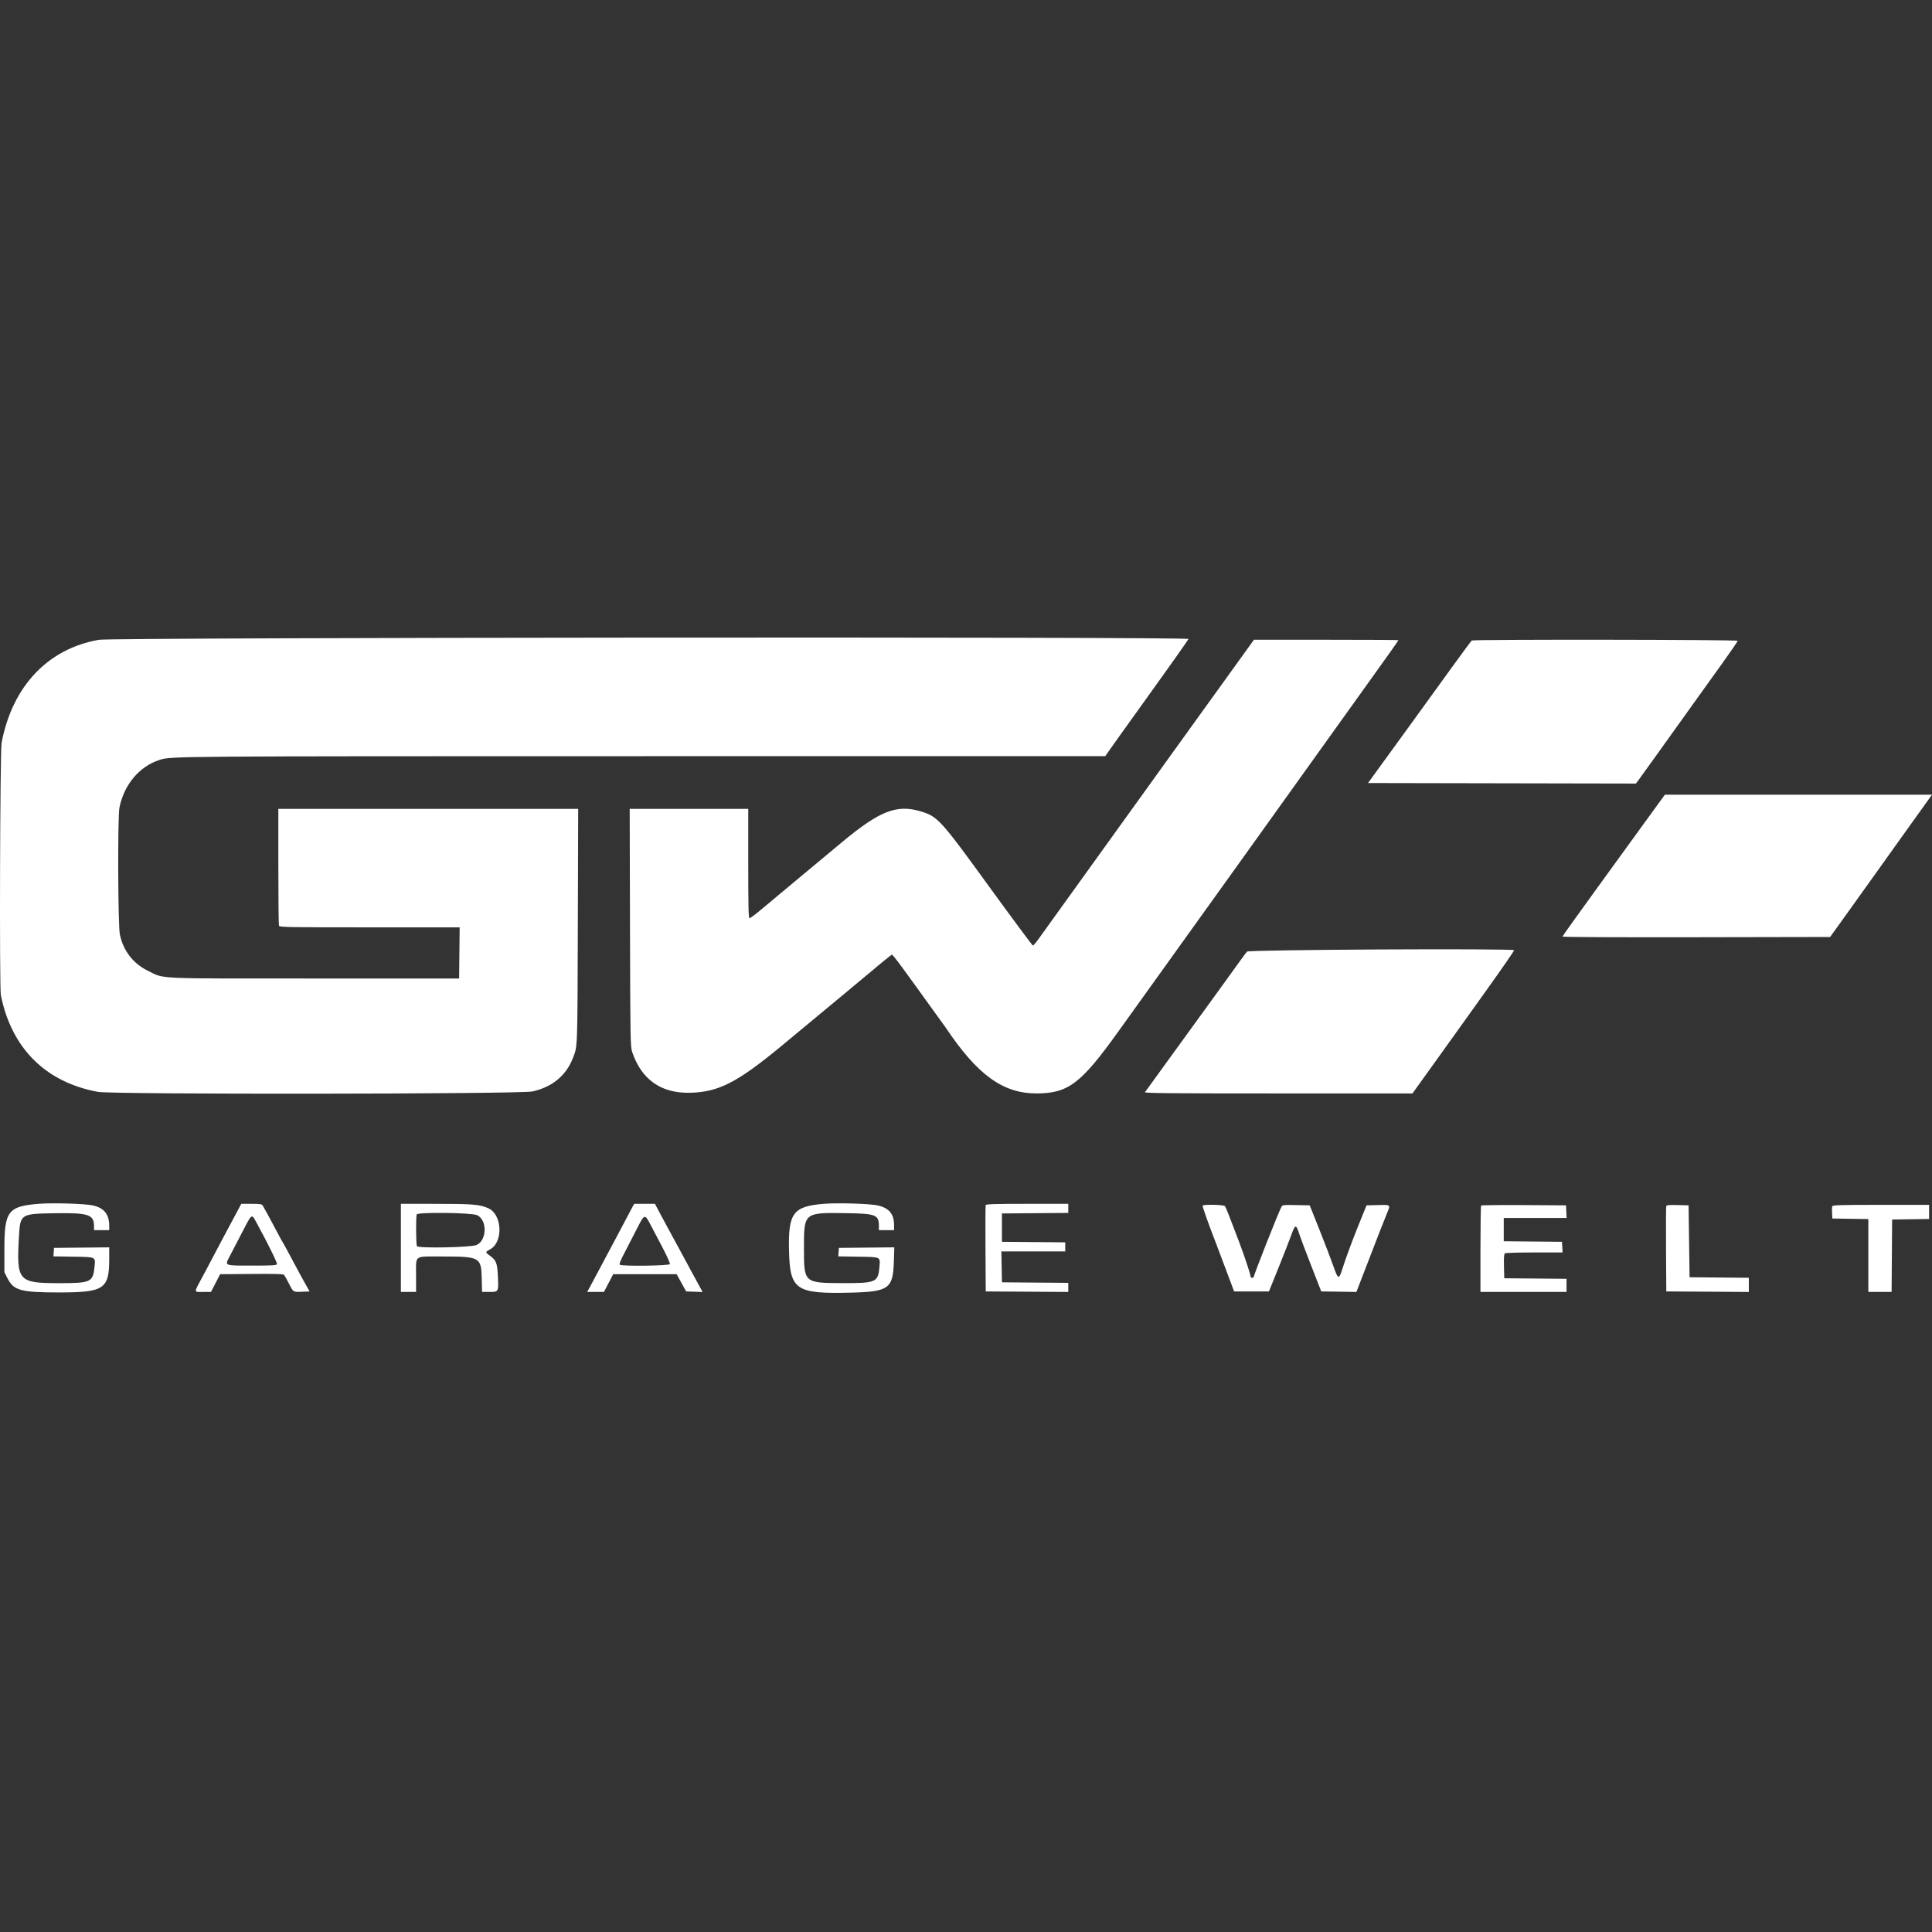 <?xml version="1.0" encoding="UTF-8"?> <svg xmlns="http://www.w3.org/2000/svg" width="500" height="500" viewBox="0 0 500 500"><rect x="0" y="0" width="500" height="500" fill="#333333" stroke="none"/><path fill="#FFF" fill-rule="evenodd" d="M25.645,165.574 C12.41,167.849 3.184,177.598 0.415,192.235 C0.006,194.401 -0.176,255.589 0.222,257.559 C3,271.318 11.787,280.067 25.346,282.576 C29.105,283.272 134.705,283.17 137.812,282.466 C142.995,281.295 146.581,278.298 148.327,273.677 C149.483,270.618 149.446,271.678 149.541,239.671 L149.632,209.334 L110.833,209.334 L72.036,209.334 L72.036,224.252 C72.036,232.457 72.107,239.356 72.194,239.584 C72.337,239.958 74.649,239.998 95.656,239.998 L118.959,239.998 L118.889,246.616 L118.819,253.234 L81.339,253.234 C39.289,253.234 42.71,253.39 38.356,251.28 C34.487,249.407 31.915,246.1 31.021,241.852 C30.528,239.507 30.429,211.368 30.906,209.018 C32.123,203.024 36.077,198.329 41.324,196.652 C44.285,195.706 44.544,195.705 166.177,195.7 L286.034,195.696 L287.463,193.669 C288.249,192.554 289.399,190.934 290.018,190.07 C293.587,185.085 297.818,179.183 298.475,178.275 C302.086,173.282 307.486,165.633 307.587,165.368 C307.821,164.758 29.203,164.962 25.645,165.574 M320.419,171.265 C318.162,174.4 313.212,181.27 309.418,186.532 C305.624,191.793 301.996,196.83 301.354,197.725 C298.136,202.215 284.365,221.356 277.648,230.676 C273.468,236.475 269.487,242.007 268.803,242.968 C268.119,243.929 267.451,244.716 267.317,244.716 C267.184,244.716 262.124,237.899 256.073,229.567 C243.307,211.986 242.697,211.316 238.228,209.97 C232.094,208.124 227.663,209.853 218.021,217.86 C208.225,225.996 201.651,231.472 201.351,231.742 C201.193,231.887 200.544,232.433 199.91,232.957 C199.276,233.481 197.755,234.747 196.529,235.769 C195.304,236.793 194.154,237.631 193.974,237.635 C193.716,237.639 193.646,234.637 193.646,223.487 L193.646,209.334 L178.305,209.334 L162.966,209.334 L163.042,240.064 C163.116,269.147 163.146,270.871 163.604,272.237 C165.997,279.353 171.031,282.938 178.445,282.807 C185.898,282.674 190.751,280.2 202.295,270.65 C205.906,267.664 218.328,257.358 219.332,256.515 C228.275,249.015 230.642,247.075 230.845,247.075 C230.978,247.075 232.178,248.578 233.512,250.417 C234.847,252.255 236.544,254.584 237.283,255.593 C238.023,256.602 239.034,258.008 239.53,258.719 C240.025,259.429 241.314,261.215 242.396,262.686 C243.477,264.159 244.538,265.629 244.755,265.952 C252.958,278.2 259.572,282.992 268.255,282.977 C276.456,282.963 279.75,280.463 289.488,266.863 C294.485,259.882 303.158,247.794 303.779,246.944 C304.78,245.572 313.713,233.119 320.5,223.635 C323.455,219.505 328.054,213.081 330.721,209.36 C333.388,205.638 337.84,199.422 340.613,195.545 C350.943,181.11 356.185,173.79 356.925,172.771 C359.01,169.898 361.911,165.768 361.911,165.672 C361.911,165.613 353.497,165.564 343.215,165.564 L324.52,165.564 L320.419,171.265 M380.895,165.764 C380.742,165.871 378.234,169.26 375.323,173.296 C370.112,180.519 365.538,186.837 363.843,189.152 C363.368,189.8 360.969,193.103 358.512,196.491 L354.045,202.65 L388.707,202.717 L423.368,202.784 L423.824,202.193 C424.206,201.698 428.956,195.078 439.385,180.503 C440.365,179.134 443.089,175.337 445.44,172.066 C447.789,168.794 449.712,165.993 449.712,165.841 C449.712,165.52 381.359,165.444 380.895,165.764 M428.566,208.828 C427.294,210.569 426.078,212.249 425.861,212.56 C425.645,212.873 420.721,219.659 414.919,227.639 C409.118,235.622 404.369,242.257 404.369,242.386 C404.369,242.524 418.696,242.594 439.003,242.555 L473.637,242.489 L478.72,235.411 C481.515,231.519 484.72,227.038 485.843,225.452 C486.966,223.866 490.61,218.765 493.942,214.117 L500,205.664 L465.437,205.664 L430.876,205.664 L428.566,208.828 M322.74,246.274 C322.336,246.721 321.105,248.409 315.843,255.724 C313.235,259.35 296.567,282.344 296.32,282.654 C296.114,282.916 303.046,282.982 330.801,282.982 L365.543,282.982 L370.486,276.102 C373.205,272.318 375.89,268.573 376.455,267.78 C377.019,266.988 380.747,261.777 384.741,256.201 C388.733,250.624 391.933,245.995 391.851,245.914 C391.356,245.418 323.193,245.774 322.74,246.274 M10.182,311.535 C2.112,312.159 1.138,313.403 1.138,323.082 L1.138,329.241 L1.928,330.805 C3.527,333.974 5.378,334.484 15.291,334.482 C26.958,334.48 28.266,333.603 28.266,325.782 L28.266,322.812 L21.123,322.881 L13.981,322.951 L13.901,324.05 L13.822,325.147 L18.957,325.229 C24.885,325.323 24.701,325.24 24.472,327.715 C24.092,331.838 23.569,332.087 15.291,332.081 C4.696,332.073 4.242,331.548 4.905,320.053 C5.248,314.115 5.242,314.119 14.505,313.983 C22.917,313.859 24.333,314.344 24.333,317.354 L24.333,318.364 L26.3,318.364 L28.266,318.364 L28.266,317.232 C28.266,314.272 26.948,312.625 24.058,311.97 C22.051,311.515 13.783,311.256 10.182,311.535 M213.303,311.539 C205.221,312.196 203.963,313.879 204.197,323.727 C204.438,333.848 205.959,334.88 220.118,334.536 C230.052,334.293 231.111,333.527 231.335,326.42 L231.447,322.812 L224.276,322.881 L217.104,322.951 L217.024,324.05 L216.944,325.147 L222.079,325.229 C228.048,325.323 227.821,325.214 227.598,327.886 C227.27,331.83 226.687,332.093 218.283,332.071 C208.042,332.044 208.062,332.062 208.062,323.019 C208.062,313.793 208.049,313.803 218.879,313.962 C226.676,314.075 227.456,314.378 227.456,317.291 L227.456,318.364 L229.423,318.364 L231.387,318.364 L231.382,316.989 C231.37,314.168 230.073,312.625 227.159,311.964 C225.147,311.51 216.817,311.253 213.303,311.539 M61.568,313.188 C60.422,315.347 58.802,318.378 57.753,320.33 C57.288,321.195 56.167,323.318 55.26,325.047 C54.354,326.778 53.198,328.959 52.692,329.897 C50.038,334.806 50.05,334.352 52.575,334.35 L54.606,334.348 L55.786,332.057 L56.967,329.765 L65.121,329.697 C71.444,329.643 73.336,329.702 73.544,329.958 C73.691,330.141 74.251,331.153 74.786,332.208 C75.918,334.441 75.85,334.4 78.267,334.3 L80.125,334.221 L79.015,332.256 C78.404,331.175 77.215,328.992 76.374,327.406 C74.328,323.553 73.316,321.696 73.088,321.379 C72.984,321.234 72.217,319.819 71.382,318.233 C69.719,315.077 68.44,312.721 67.999,312.009 C67.759,311.621 67.307,311.55 65.077,311.55 L62.438,311.55 L61.568,313.188 M103.748,322.951 L103.748,334.352 L105.715,334.352 L107.679,334.352 L107.679,330.08 C107.679,324.673 106.976,325.179 114.499,325.179 C124.192,325.179 124.537,325.371 124.671,330.834 L124.756,334.352 L126.697,334.352 C129.051,334.352 129.046,334.363 128.847,330.17 C128.693,326.908 128.404,326.154 126.894,325.059 C125.524,324.064 125.524,324.039 126.879,323.299 C130.254,321.452 129.976,314.381 126.463,312.739 C124.268,311.713 122.507,311.557 112.987,311.554 L103.748,311.55 L103.748,322.951 M163.586,312.532 C163.021,313.562 161.718,316.023 159.18,320.855 C158.346,322.44 157.373,324.268 157.015,324.917 C156.657,325.565 155.714,327.335 154.92,328.848 C154.126,330.362 153.134,332.22 152.717,332.977 L151.957,334.352 L154.127,334.348 L156.298,334.346 L157.498,332.056 L158.697,329.765 L166.904,329.765 L175.111,329.765 L176.348,331.993 L177.583,334.221 L179.706,334.297 L181.827,334.373 L181.221,333.248 C180.888,332.63 179.907,330.827 179.041,329.241 C178.175,327.655 176.901,325.296 176.21,324 C175.519,322.702 174.462,320.756 173.859,319.675 C173.257,318.593 172.029,316.323 171.132,314.63 L169.498,311.55 L166.813,311.55 L164.127,311.55 L163.586,312.532 M255.096,311.878 C255.027,312.058 255.002,317.159 255.039,323.214 L255.107,334.221 L265.787,334.29 L276.468,334.358 L276.468,333.18 L276.468,332.001 L267.885,331.932 L259.301,331.862 L259.228,327.866 L259.157,323.868 L267.419,323.868 L275.682,323.868 L275.682,322.693 L275.682,321.517 L267.492,321.448 L259.301,321.379 L259.301,317.71 L259.301,314.04 L267.885,313.97 L276.468,313.901 L276.468,312.726 L276.468,311.55 L265.845,311.55 C257.587,311.55 255.195,311.622 255.096,311.878 M311.233,312.013 C311.133,312.177 312.869,317.068 314.604,321.509 C314.801,322.014 315.957,325.081 317.174,328.324 L319.385,334.221 L323.892,334.221 L328.4,334.221 L330.888,328.062 C332.256,324.674 333.742,320.871 334.19,319.61 C335.18,316.824 335.426,316.776 336.207,319.217 C336.542,320.262 337.81,323.652 339.025,326.752 C340.24,329.851 341.392,332.799 341.584,333.303 L341.932,334.221 L346.483,334.288 L351.034,334.356 L352.172,331.405 C352.798,329.783 353.836,327.098 354.478,325.442 C355.12,323.783 356.237,320.894 356.959,319.02 C357.681,317.145 358.56,314.926 358.911,314.088 C359.911,311.709 359.99,311.784 356.611,311.869 L353.67,311.943 L352.968,313.647 C352.582,314.584 352.152,315.645 352.012,316.005 C351.872,316.366 351.516,317.25 351.223,317.971 C349.999,320.979 348.231,325.792 347.476,328.169 C346.473,331.332 346.345,331.292 344.972,327.388 C344.366,325.668 342.766,321.491 341.414,318.103 L338.956,311.943 L335.443,311.87 C332.303,311.804 331.903,311.845 331.666,312.263 C330.941,313.545 324.431,330.032 324.431,330.586 C324.431,330.639 324.255,330.683 324.038,330.683 C323.822,330.683 323.644,330.535 323.644,330.355 C323.642,329.819 322.147,325.301 320.719,321.509 C318.313,315.117 317.266,312.472 317.015,312.139 C316.738,311.775 311.452,311.659 311.233,312.013 M383.318,311.984 C383.22,312.082 383.14,317.154 383.14,323.256 L383.14,334.352 L394.28,334.352 L405.418,334.352 L405.418,332.653 L405.418,330.953 L397.358,330.883 L389.299,330.814 L389.225,327.689 C389.17,325.366 389.237,324.51 389.488,324.351 C389.672,324.235 393.102,324.136 397.111,324.135 L404.397,324.13 L404.318,322.755 L404.239,321.379 L396.704,321.309 L389.169,321.239 L389.169,318.229 L389.169,315.219 L397.306,315.219 L405.443,315.219 L405.366,313.581 L405.287,311.943 L394.391,311.875 C388.399,311.838 383.416,311.887 383.318,311.984 M431.226,312.131 C431.155,312.316 431.129,317.362 431.166,323.344 L431.234,334.221 L441.914,334.29 L452.595,334.358 L452.595,332.525 L452.595,330.69 L444.929,330.621 L437.262,330.551 L437.131,321.248 L437.001,311.943 L434.179,311.869 C432.066,311.813 431.323,311.879 431.226,312.131 M474.194,312.171 C474.119,312.368 474.093,313.164 474.138,313.94 L474.218,315.351 L478.87,315.422 L483.522,315.493 L483.522,324.923 L483.522,334.352 L486.533,334.352 L489.544,334.352 L489.613,324.982 L489.681,315.612 L494.465,315.541 L499.248,315.47 L499.248,313.641 L499.248,311.813 L486.79,311.813 C476.487,311.813 474.308,311.874 474.194,312.171 M123.453,314.483 C126.143,315.687 126.054,321.016 123.324,322.206 C121.886,322.833 108.281,323.1 107.906,322.508 C107.652,322.108 107.601,314.945 107.847,314.302 C108.094,313.659 121.971,313.82 123.453,314.483 M66.446,316.536 C69.431,322.014 71.799,326.828 71.673,327.157 C71.551,327.475 70.486,327.538 65.221,327.538 C57.95,327.538 58.143,327.614 59.39,325.235 C59.822,324.412 61.152,321.85 62.345,319.544 C65.33,313.774 65.052,313.978 66.446,316.536 M168.338,316.923 C168.944,318.076 170.357,320.763 171.478,322.895 C172.598,325.025 173.448,326.942 173.367,327.154 C173.204,327.578 161.083,327.739 160.433,327.325 C160.198,327.177 160.536,326.305 161.676,324.119 C162.538,322.468 163.979,319.668 164.88,317.9 C166.804,314.124 166.859,314.109 168.338,316.923"></path></svg> 
